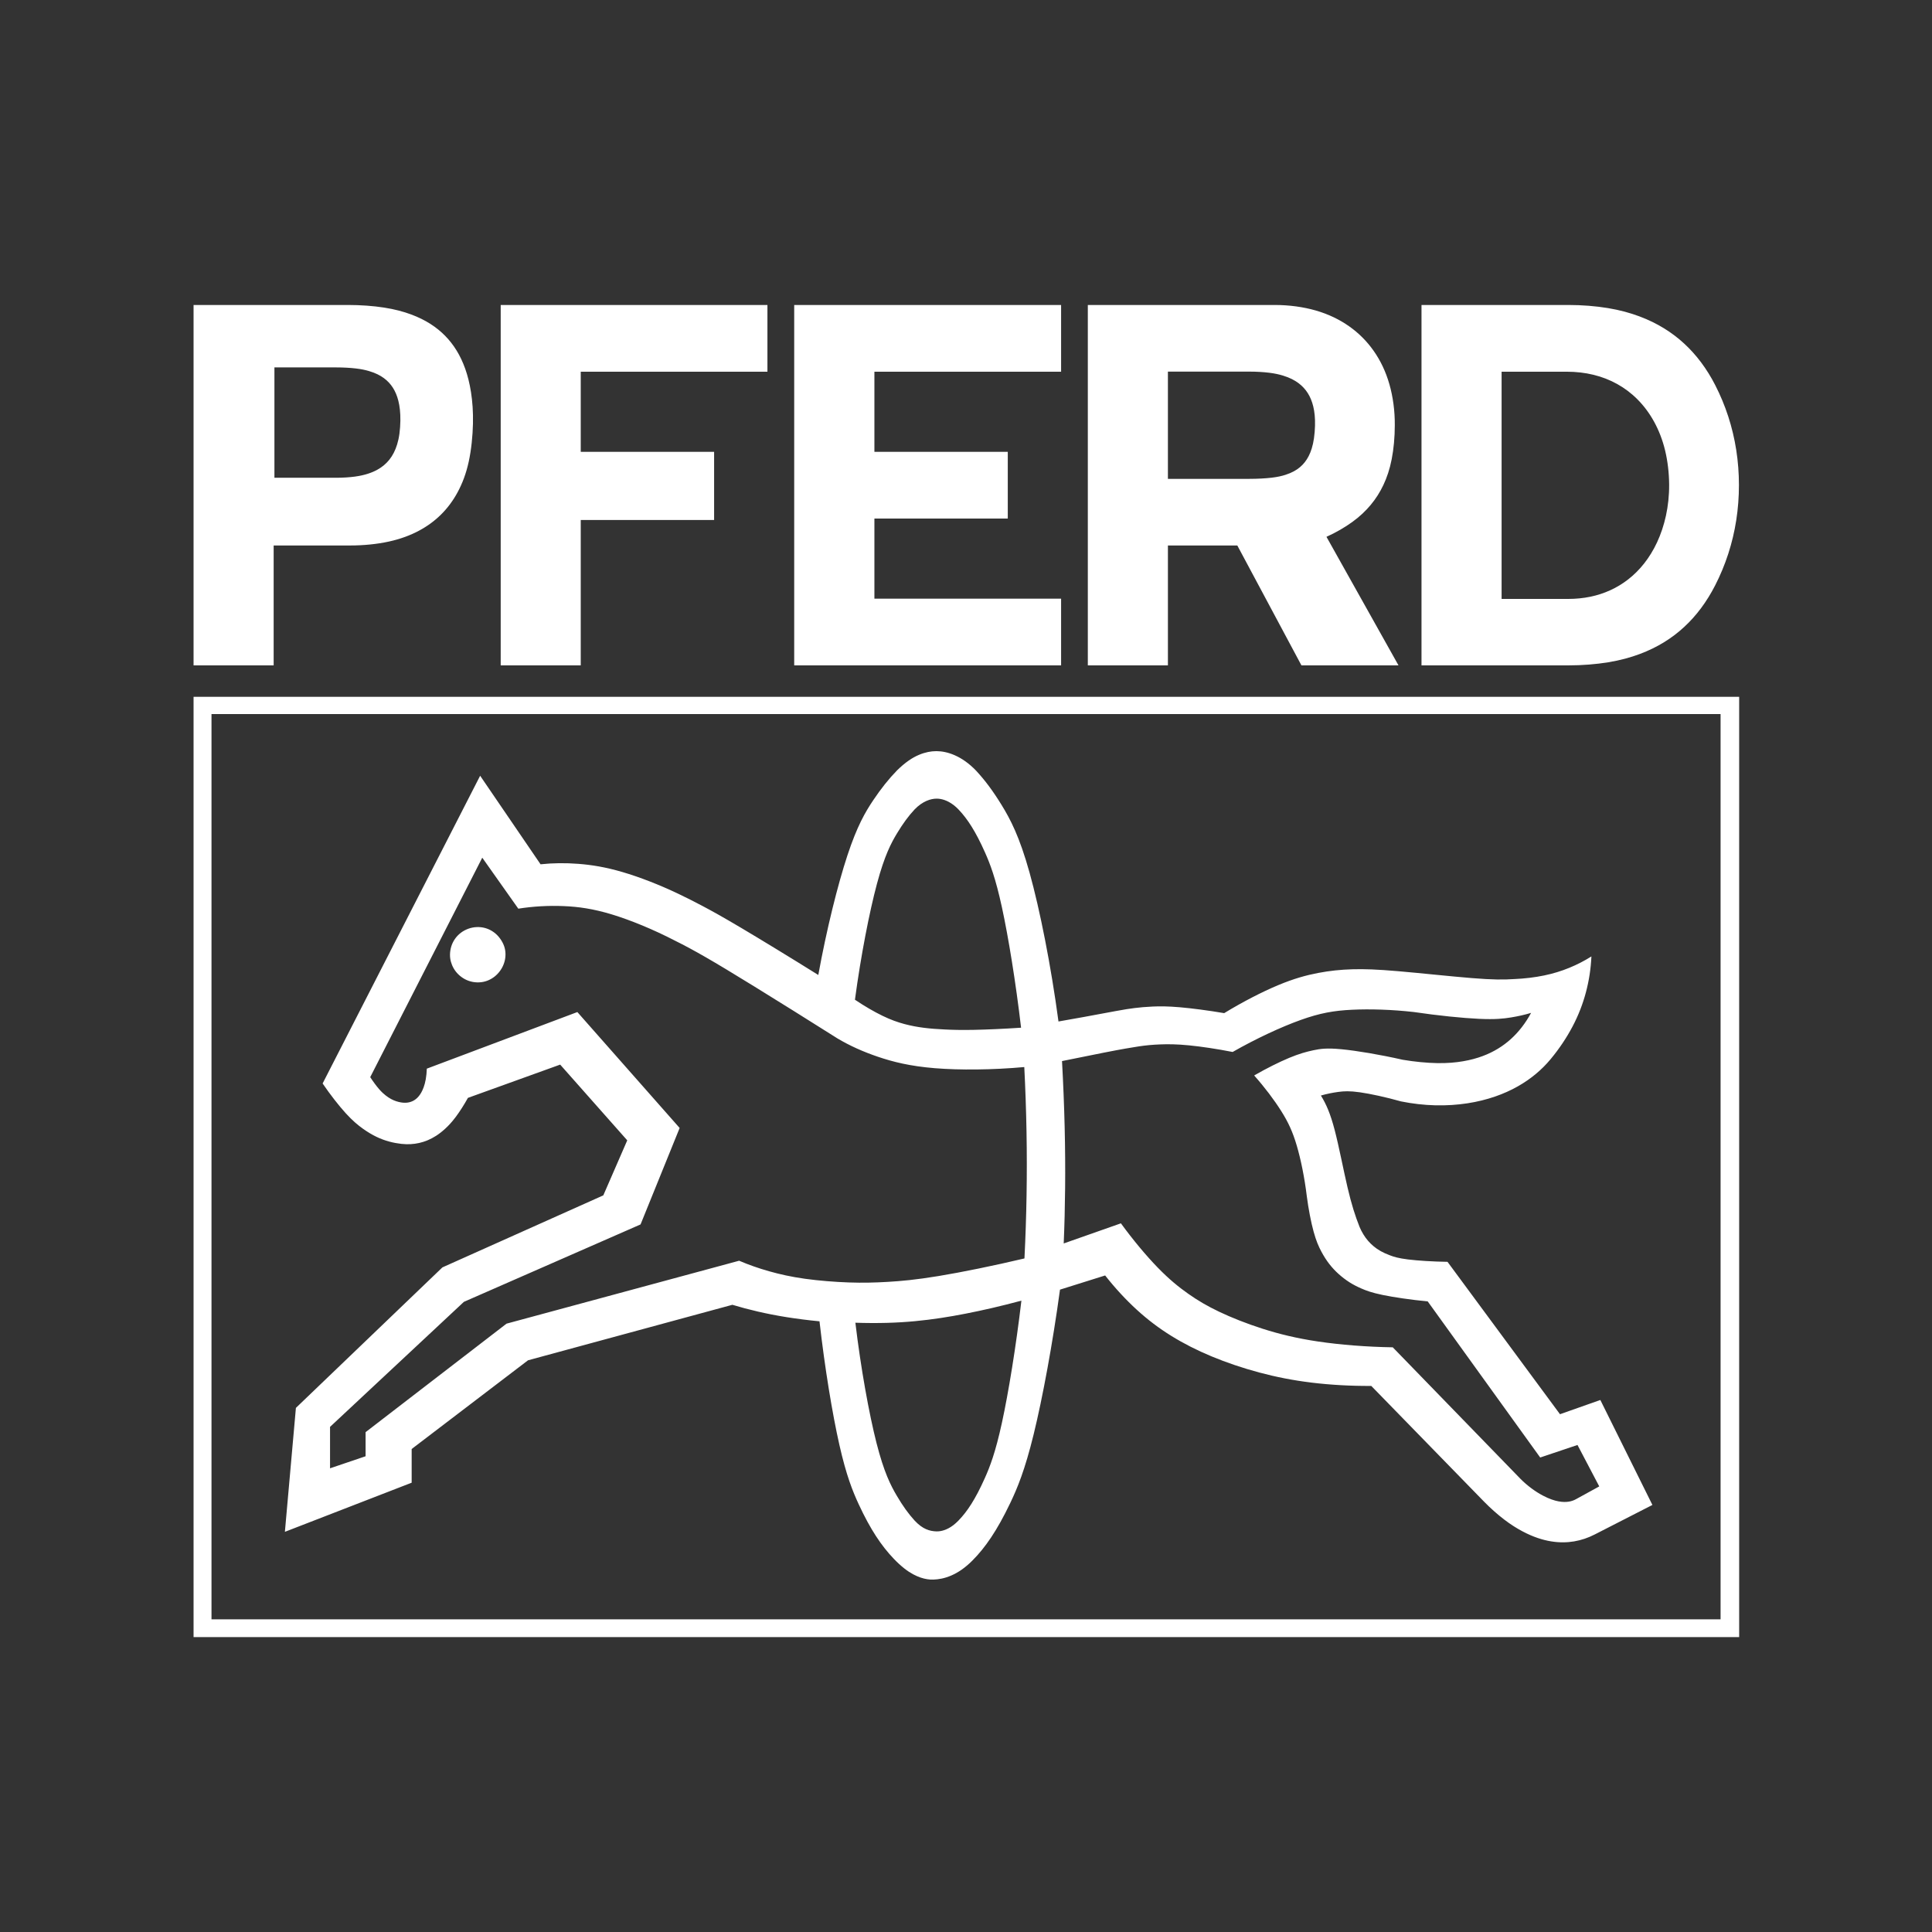 <?xml version="1.0" encoding="utf-8"?>
<!DOCTYPE svg PUBLIC "-//W3C//DTD SVG 1.1//EN" "http://www.w3.org/Graphics/SVG/1.1/DTD/svg11.dtd">
<svg xmlns="http://www.w3.org/2000/svg" xmlns:xlink="http://www.w3.org/1999/xlink" version="1.1" id="Ebene_1" x="0px" y="0px" width="100" height="100" viewBox="0 0 708.661 708.661" enable-background="new 0 0 708.661 708.661" xml:space="preserve">
<rect x="0" y="0" width="708.661" height="708.661" fill="#333333" stroke="none"/>
<g>
	<defs>
		<rect id="SVGID_1_" width="708.661" height="708.661"/>
	</defs>
	<clipPath id="SVGID_2_">
		<use xlink:href="#SVGID_1_" overflow="visible"/>
	</clipPath>
	<path clip-path="url(#SVGID_2_)" fill-rule="evenodd" clip-rule="evenodd" fill="#fff" d="M150.999,543.857v-12.359   l42.679-32.539l74.958-20.359c3.042,0.92,6.115,1.736,9.374,2.488c3.258,0.75,6.701,1.436,10.494,2.041   c3.794,0.607,7.937,1.133,12.092,1.529c1.922,17.01,4.721,33.961,7.288,45.303c2.567,11.342,4.9,17.072,7.097,21.811   c2.197,4.738,4.257,8.484,6.344,11.693c2.088,3.207,4.202,5.879,6.55,8.332c1.273,1.332,2.64,2.576,3.859,3.533   c1.219,0.957,2.29,1.627,3.271,2.15c0.982,0.523,1.873,0.9,2.707,1.182s1.611,0.465,2.352,0.584   c0.742,0.119,1.447,0.174,2.333,0.146c0.886-0.029,1.953-0.139,3.065-0.375c1.113-0.236,2.272-0.6,3.488-1.127   c1.216-0.529,2.489-1.221,3.805-2.143c1.315-0.922,2.673-2.072,3.919-3.332c2.438-2.447,4.631-5.133,6.871-8.492   c2.24-3.361,4.529-7.396,7.061-12.705c2.533-5.311,5.309-11.895,8.547-25.121c3.24-13.229,6.939-33.1,9.66-53.059l16.561-5.199   c3.594,4.59,7.568,8.887,11.611,12.582s8.154,6.791,12.646,9.578s9.365,5.268,14.777,7.52c5.414,2.252,11.371,4.273,17.48,5.91   c6.109,1.635,12.371,2.883,19.25,3.719c6.877,0.836,14.367,1.26,21.852,1.209l41.34,42.42c2.4,2.463,4.994,4.74,7.389,6.574   s4.602,3.213,6.641,4.299c2.037,1.086,3.904,1.879,5.648,2.475s3.365,0.99,4.908,1.244c1.545,0.254,3.012,0.363,4.42,0.359   c1.406-0.004,2.754-0.125,4.068-0.348s2.598-0.547,3.861-0.973s2.506-0.957,3.703-1.57l21.141-10.82l-19.1-38.5l-14.8,5.221   l-41.259-55.898c-5.451-0.078-10.914-0.432-14.463-0.869s-5.184-0.961-6.562-1.479c-1.379-0.516-2.504-1.025-3.488-1.578   s-1.83-1.15-2.596-1.787s-1.449-1.312-2.074-2.041c-0.625-0.73-1.188-1.51-1.701-2.355c-0.514-0.844-0.98-1.752-1.375-2.691   c-1.602-4.047-2.943-8.191-4.434-14.568c-1.49-6.375-3.127-14.98-4.701-21c-1.576-6.02-3.088-9.451-5.045-12.631   c2.119-0.605,4.287-1.041,6.379-1.322s4.11-0.406,7.953,0.143c3.844,0.551,9.516,1.773,15.066,3.34   c4.182,0.842,8.436,1.326,12.55,1.43c4.114,0.105,8.087-0.168,11.769-0.732c3.68-0.564,7.066-1.42,10.145-2.477   c3.076-1.059,5.846-2.32,8.334-3.725c2.49-1.404,4.701-2.953,6.691-4.615s3.76-3.438,5.352-5.359   c3.133-3.76,5.875-7.85,8.047-11.971c2.174-4.119,3.777-8.273,4.918-12.562c1.143-4.291,1.82-8.719,2.016-13.166   c-2.564,1.616-5.27,3.008-8.115,4.173s-5.832,2.104-9.225,2.806s-7.191,1.164-11,1.32c-3.912,0.266-7.834,0.262-15.453-0.352   c-7.619-0.611-18.934-1.832-26.912-2.521c-7.98-0.688-12.623-0.842-16.943-0.717c-4.32,0.126-8.318,0.533-12.602,1.352   c-4.281,0.818-8.848,2.047-14.689,4.492c-5.842,2.443-12.957,6.1-19.758,10.246c-5.922-1.006-11.889-1.779-16.318-2.162   c-4.43-0.381-7.324-0.369-9.891-0.258c-2.564,0.111-4.803,0.322-6.742,0.562c-1.941,0.238-3.586,0.506-6.822,1.096   c-3.236,0.588-8.064,1.498-11.83,2.191s-6.471,1.17-9.176,1.631c-2.758-20.602-6.855-41.108-10.588-54.516   c-3.732-13.409-7.1-19.716-10.244-24.839s-6.066-9.062-9.389-12.644c-1.238-1.293-2.598-2.474-3.937-3.429   c-1.34-0.954-2.66-1.684-3.908-2.233c-1.249-0.548-2.425-0.915-3.535-1.152c-1.11-0.238-2.154-0.344-3.18-0.347   c-1.026-0.002-2.033,0.101-3.079,0.316c-1.046,0.215-2.132,0.543-3.296,1.033c-1.164,0.491-2.406,1.145-3.779,2.101   c-1.374,0.957-2.878,2.216-4.265,3.591c-3.078,3.161-5.836,6.627-8.728,10.928c-2.891,4.3-5.917,9.434-9.484,20.24   c-3.566,10.806-7.672,27.283-10.688,43.89c-10.493-6.547-21.057-12.983-28.217-17.23s-10.916-6.304-14.164-8.024   c-3.248-1.72-5.988-3.104-8.758-4.425c-7.102-3.401-14.482-6.251-20.706-8.077c-6.225-1.825-11.294-2.627-16.114-3.002   c-4.82-0.374-9.391-0.322-13.919,0.159l-22.16-32.479L118.338,397.42c2.821,4.141,5.925,8.104,8.454,10.885   c2.53,2.783,4.485,4.387,6.282,5.672c1.797,1.285,3.434,2.252,5.031,3.018s3.153,1.33,4.707,1.748   c1.553,0.418,3.105,0.688,4.417,0.832c1.313,0.143,2.389,0.16,3.438,0.098c1.051-0.061,2.076-0.201,3.096-0.432   c1.019-0.229,2.033-0.547,3.055-0.971c1.022-0.426,2.052-0.955,3.118-1.639c1.064-0.684,2.165-1.52,3.346-2.604   c1.181-1.082,2.444-2.41,3.879-4.324c1.436-1.912,3.044-4.412,4.476-7.002l33.84-12.201l24.599,27.779l-8.78,20.18l-59.019,26.42   l-53.738,51.539l-4.04,45.459L150.999,543.857 M134.099,534.158v-8.84l51.699-39.799l85.318-23.08   c3.484,1.488,7.063,2.75,10.967,3.855c3.902,1.105,8.129,2.059,13.197,2.766c5.068,0.707,10.978,1.17,16.084,1.348   c5.106,0.178,9.409,0.072,14.26-0.213c4.85-0.285,10.248-0.75,18.713-2.152c8.466-1.4,20-3.738,31.437-6.443   c0.387-7.707,0.643-15.42,0.771-23.127c0.127-7.709,0.125-15.412-0.014-23.258s-0.412-15.834-0.818-23.814   c-11.803,1.061-23.729,1.156-32.819,0.416c-9.089-0.742-15.342-2.32-20.857-4.189c-5.515-1.871-10.29-4.033-14.781-6.686   c-11.047-6.982-22.134-13.898-30.38-18.982s-13.651-8.335-18.035-10.859c-4.384-2.525-7.748-4.323-11.164-6.018   c-7.976-4.133-16.341-7.569-23.224-9.661c-6.883-2.092-12.284-2.843-17.774-3.066c-5.49-0.222-11.07,0.083-16.561,0.947   l-13.22-18.7L135.798,395.1c1.061,1.639,2.232,3.209,3.208,4.34c0.975,1.133,1.757,1.824,2.475,2.381   c0.719,0.559,1.375,0.982,2.011,1.324c0.635,0.34,1.25,0.598,1.861,0.797c0.609,0.199,1.214,0.338,1.73,0.424   c0.515,0.086,0.94,0.121,1.346,0.125c0.405,0.004,0.79-0.021,1.16-0.076c0.37-0.055,0.725-0.139,1.07-0.254   c0.345-0.115,0.679-0.26,1.007-0.439c0.327-0.18,0.647-0.396,0.964-0.656c0.316-0.26,0.629-0.566,0.941-0.939   c0.313-0.373,0.626-0.814,0.932-1.352c0.307-0.537,0.606-1.172,0.893-1.965c0.288-0.793,0.562-1.744,0.77-2.91   c0.207-1.164,0.348-2.539,0.392-3.918l55.218-20.76l37.52,42.52l-14.34,35.379l-64.799,28.4l-49.098,45.857v15.201L134.099,534.158    M323.705,372.598c3.059,1.482,5.571,2.357,8.015,3.014c2.444,0.654,4.821,1.088,7.215,1.391c2.395,0.303,4.808,0.475,7.571,0.609   c2.764,0.137,5.879,0.236,10.612,0.145c4.73-0.092,11.08-0.371,17.416-0.795c-1.955-16.676-4.666-33.296-7.027-44.164   c-2.359-10.866-4.367-15.977-6.174-20.049c-1.807-4.072-3.414-7.104-4.977-9.6c-1.561-2.496-3.079-4.456-4.781-6.245   c-0.562-0.589-1.168-1.136-1.768-1.598c-0.601-0.463-1.197-0.842-1.767-1.148c-0.57-0.307-1.114-0.542-1.632-0.72   c-0.518-0.178-1.009-0.299-1.476-0.38c-0.468-0.081-0.913-0.12-1.419-0.115c-0.507,0.006-1.075,0.058-1.687,0.185   c-0.613,0.127-1.268,0.33-1.97,0.636c-0.7,0.306-1.446,0.716-2.195,1.246c-0.749,0.531-1.501,1.18-2.186,1.894   c-2.249,2.421-4.219,5.092-6.407,8.698s-4.594,8.147-7.373,18.475c-2.779,10.329-5.931,26.444-8.099,42.625   C317.038,369.025,320.646,371.115,323.705,372.598 M313.754,485.178c1.996,16.734,5.019,33.416,7.757,44.148   c2.739,10.73,5.193,15.51,7.423,19.297c2.231,3.785,4.238,6.578,6.54,9.113c0.695,0.752,1.459,1.439,2.172,1.969   c0.712,0.529,1.375,0.9,2.023,1.188c0.649,0.285,1.285,0.486,1.933,0.617s1.31,0.193,1.859,0.205c0.55,0.014,0.988-0.023,1.445-0.1   c0.457-0.076,0.934-0.189,1.436-0.359c0.502-0.168,1.029-0.393,1.589-0.689c0.56-0.299,1.152-0.67,1.773-1.146   c0.62-0.477,1.268-1.059,1.87-1.684c1.677-1.73,3.172-3.635,4.718-6.088c1.549-2.451,3.148-5.451,4.967-9.527   c1.816-4.074,3.848-9.227,6.244-20.236c2.396-11.012,5.156-27.881,7.15-44.807c-3.648,0.98-7.312,1.898-10.75,2.697   c-3.438,0.797-6.65,1.475-9.725,2.076c-3.075,0.6-6.014,1.121-9.077,1.584c-3.063,0.465-6.25,0.869-9.53,1.176   c-3.279,0.309-6.651,0.52-10.303,0.617S317.685,485.311,313.754,485.178 M411.152,448.719c4.434,6.092,9.289,11.891,13.494,16.221   c4.205,4.332,7.76,7.197,11.238,9.643c3.48,2.443,6.883,4.465,11.338,6.582c4.455,2.115,9.961,4.324,15.934,6.23   s12.408,3.51,20.439,4.693c8.03,1.186,17.652,1.953,27.275,2.111l46.779,48.178c1.31,1.35,2.758,2.559,4.166,3.604   s2.797,1.902,4.039,2.564c1.24,0.662,2.332,1.129,3.295,1.469c0.961,0.342,1.795,0.557,2.549,0.695s1.43,0.201,2.041,0.213   c0.611,0.01,1.158-0.031,1.666-0.111s0.973-0.197,1.41-0.348c0.436-0.148,0.844-0.332,1.232-0.545l8.561-4.701l-7.98-15.199   l-13.68,4.6l-41.258-57.258c-6.205-0.602-12.396-1.514-16.51-2.363c-4.111-0.85-6.148-1.637-7.836-2.377s-3.027-1.434-4.369-2.289   c-1.34-0.857-2.684-1.879-3.922-2.988c-1.238-1.111-2.373-2.311-3.428-3.664c-1.053-1.354-2.025-2.861-2.979-4.652   c-0.951-1.793-1.885-3.869-2.82-7.297c-0.936-3.426-1.875-8.203-2.496-13.01c-0.814-6.754-2.186-13.461-3.689-18.559   c-1.502-5.096-3.137-8.582-5.701-12.65c-2.564-4.066-6.059-8.715-9.91-13.029c4.521-2.609,9.213-4.941,12.873-6.465   c3.662-1.521,6.295-2.234,8.812-2.773c2.516-0.539,4.918-0.902,10.393-0.375c5.476,0.527,14.025,1.945,22.422,3.854   c4.391,0.738,8.84,1.16,12.607,1.227s6.855-0.221,9.561-0.686s5.027-1.107,7.123-1.887c2.096-0.781,3.963-1.701,5.672-2.746   c1.711-1.043,3.264-2.211,4.707-3.516c1.443-1.307,2.777-2.75,4.018-4.359c1.242-1.607,2.393-3.379,3.391-5.232   c-2.32,0.703-4.691,1.234-7.383,1.676c-2.691,0.439-5.703,0.787-11.717,0.51c-6.014-0.279-15.027-1.184-23.959-2.506   c-7.982-0.9-16.057-1.145-22.648-0.826c-6.592,0.316-11.701,1.197-18.824,3.752s-16.26,6.783-24.945,11.734   c-5.725-1.125-11.506-1.988-15.99-2.428s-7.672-0.457-10.539-0.348c-2.865,0.109-5.41,0.346-7.93,0.734   c-1.486,0.225-2.967,0.469-4.798,0.791c-1.833,0.322-4.013,0.723-7.96,1.496c-3.945,0.773-9.656,1.922-15.363,3.094   c0.457,8.299,0.787,16.605,0.973,24.396s0.23,15.064,0.166,22.064c-0.064,6.998-0.234,13.719-0.518,20.438L411.152,448.719    M631.109,261.923H77.58v332.053h553.53V261.923z M165.388,352.74c0.226,0.836,0.562,1.656,1.01,2.438   c0.447,0.779,1.006,1.52,1.705,2.205c0.698,0.684,1.537,1.311,2.452,1.795c0.916,0.484,1.91,0.824,2.933,1.006   c1.024,0.184,2.077,0.205,3.077,0.08c1-0.127,1.948-0.402,2.856-0.826c0.907-0.422,1.775-0.994,2.555-1.703   c0.779-0.711,1.472-1.561,2.02-2.494c0.547-0.935,0.951-1.954,1.183-2.991c0.231-1.038,0.289-2.093,0.198-3.084   c-0.092-0.991-0.334-1.918-0.756-2.862c-0.422-0.943-1.025-1.903-1.722-2.72c-0.697-0.817-1.488-1.492-2.335-2.025   c-0.846-0.533-1.747-0.926-2.701-1.18c-0.955-0.253-1.962-0.368-2.988-0.326c-1.025,0.043-2.068,0.243-3.061,0.596   c-0.991,0.353-1.931,0.86-2.762,1.487c-0.83,0.627-1.551,1.373-2.146,2.219c-0.594,0.846-1.062,1.79-1.371,2.781   c-0.309,0.99-0.458,2.028-0.474,2.972C165.044,351.052,165.161,351.904,165.388,352.74 M637.928,255.583H71v344.913h566.928   V255.583z M100.379,244.063v-43.979h28.059c4.946,0,9.904-0.497,14.18-1.434s7.871-2.292,11.009-3.959s5.818-3.647,8.165-5.977   s4.36-5.011,6.07-8.174c1.709-3.165,3.115-6.81,4.069-11.192c0.953-4.381,1.454-9.498,1.553-13.942   c0.1-4.444-0.201-8.214-0.714-11.511s-1.237-6.12-2.128-8.633c-0.892-2.513-1.95-4.717-3.169-6.702   c-1.219-1.985-2.598-3.751-4.174-5.36c-1.576-1.609-3.347-3.06-5.4-4.372c-2.052-1.312-4.386-2.484-7.152-3.506   c-2.766-1.022-5.965-1.893-9.889-2.503c-3.925-0.61-8.575-0.953-13.22-0.953H71v132.197H100.379 M123.278,175.245   c2.415,0,4.833-0.153,6.814-0.416c1.979-0.262,3.524-0.633,4.844-1.057c1.321-0.423,2.418-0.901,3.382-1.425   c0.963-0.525,1.791-1.096,2.533-1.721c0.743-0.625,1.399-1.304,1.991-2.051c0.591-0.748,1.118-1.564,1.589-2.479   c0.47-0.914,0.883-1.927,1.236-3.082c0.353-1.154,0.646-2.451,0.849-3.952c0.203-1.502,0.317-3.209,0.34-4.731   c0.023-1.523-0.043-2.863-0.173-4.067c-0.131-1.205-0.324-2.275-0.567-3.247c-0.244-0.972-0.537-1.844-0.875-2.642   c-0.338-0.796-0.721-1.52-1.151-2.189c-0.43-0.669-0.907-1.284-1.444-1.859c-0.537-0.576-1.134-1.112-1.815-1.614   c-0.682-0.503-1.446-0.973-2.337-1.408s-1.909-0.836-3.16-1.203c-1.251-0.369-2.735-0.704-4.774-0.945   c-2.039-0.242-4.632-0.391-7.222-0.391H100.66v40.479H123.278 M213.018,244.063v-53.338h48.919v-25h-48.919v-29.379h68.478v-24.48   h-97.838v132.197H213.018 M389.213,244.063v-24.479h-68.479v-29.379h48.92v-24.48h-48.92v-29.379h68.479v-24.48h-97.897v132.197   H389.213 M575.27,244.063c5.115,0,10.236-0.413,14.672-1.143s8.186-1.778,11.527-3.029c3.342-1.25,6.277-2.703,8.957-4.353   c2.678-1.65,5.098-3.498,7.334-5.564c2.238-2.067,4.293-4.352,6.2-6.913c1.905-2.56,3.663-5.395,5.169-8.357   c3.809-7.434,6.43-15.477,7.738-23.918s1.305-17.28-0.006-25.708c-1.311-8.427-3.928-16.444-7.732-23.852   c-1.502-2.942-3.254-5.756-5.16-8.306c-1.908-2.549-3.969-4.835-6.217-6.906c-2.25-2.071-4.689-3.927-7.387-5.586   c-2.699-1.659-5.658-3.122-9.018-4.379c-3.361-1.257-7.123-2.308-11.537-3.039c-4.414-0.731-9.48-1.144-14.541-1.144H521.41   v132.197H575.27 M575.27,219.684c2.725,0,5.449-0.262,8.039-0.796c2.59-0.535,5.041-1.333,7.369-2.398   c2.33-1.065,4.535-2.398,6.611-4.024c2.074-1.627,4.02-3.548,5.796-5.8c1.774-2.252,3.38-4.837,4.741-7.763   c1.359-2.926,2.473-6.194,3.244-9.74c0.771-3.547,1.201-7.374,1.174-11.468c-0.029-4.093-0.516-8.455-1.467-12.418   c-0.949-3.963-2.363-7.528-4.088-10.656c-1.727-3.128-3.766-5.82-6.031-8.101c-2.268-2.282-4.764-4.154-7.461-5.654   c-2.697-1.501-5.598-2.63-8.713-3.39c-3.115-0.759-6.447-1.13-9.774-1.13h-23.919v83.338H575.27 M428.393,244.063v-43.979h25.459   l23.52,43.979h35.6l-26.42-47.158c3.461-1.562,6.768-3.476,9.506-5.466c2.738-1.991,4.908-4.057,6.75-6.277   c1.844-2.22,3.357-4.595,4.633-7.295c1.275-2.7,2.312-5.726,3.035-9.432c0.725-3.707,1.141-8.092,1.137-12.47   c0.043-5.202-0.66-10.423-1.988-15.055c-1.326-4.633-3.279-8.678-5.752-12.201c-2.471-3.522-5.463-6.522-8.982-9.006   c-3.521-2.485-7.57-4.454-12.213-5.799c-4.643-1.345-9.881-2.038-15.104-2.038h-68.559v132.197H428.393 M458.271,175.645   c2.969,0,5.943-0.162,8.184-0.429c2.24-0.266,3.744-0.633,4.996-1.031s2.25-0.827,3.119-1.297c0.869-0.47,1.607-0.981,2.268-1.536   c0.658-0.557,1.238-1.158,1.764-1.826c0.525-0.667,0.996-1.401,1.422-2.229c0.424-0.827,0.801-1.75,1.131-2.822   c0.33-1.072,0.611-2.295,0.816-3.738c0.207-1.443,0.336-3.107,0.377-4.574c0.041-1.468-0.006-2.74-0.117-3.9   c-0.111-1.159-0.289-2.205-0.52-3.166c-0.23-0.96-0.516-1.835-0.852-2.643c-0.334-0.809-0.719-1.552-1.156-2.246   c-0.438-0.692-0.93-1.335-1.484-1.94s-1.174-1.173-1.887-1.709s-1.521-1.041-2.459-1.51c-0.938-0.469-2.006-0.901-3.32-1.299   c-1.312-0.397-2.867-0.76-4.955-1.022c-2.09-0.261-4.709-0.422-7.326-0.422h-29.879v39.339H458.271"/>
</g>
</svg>
